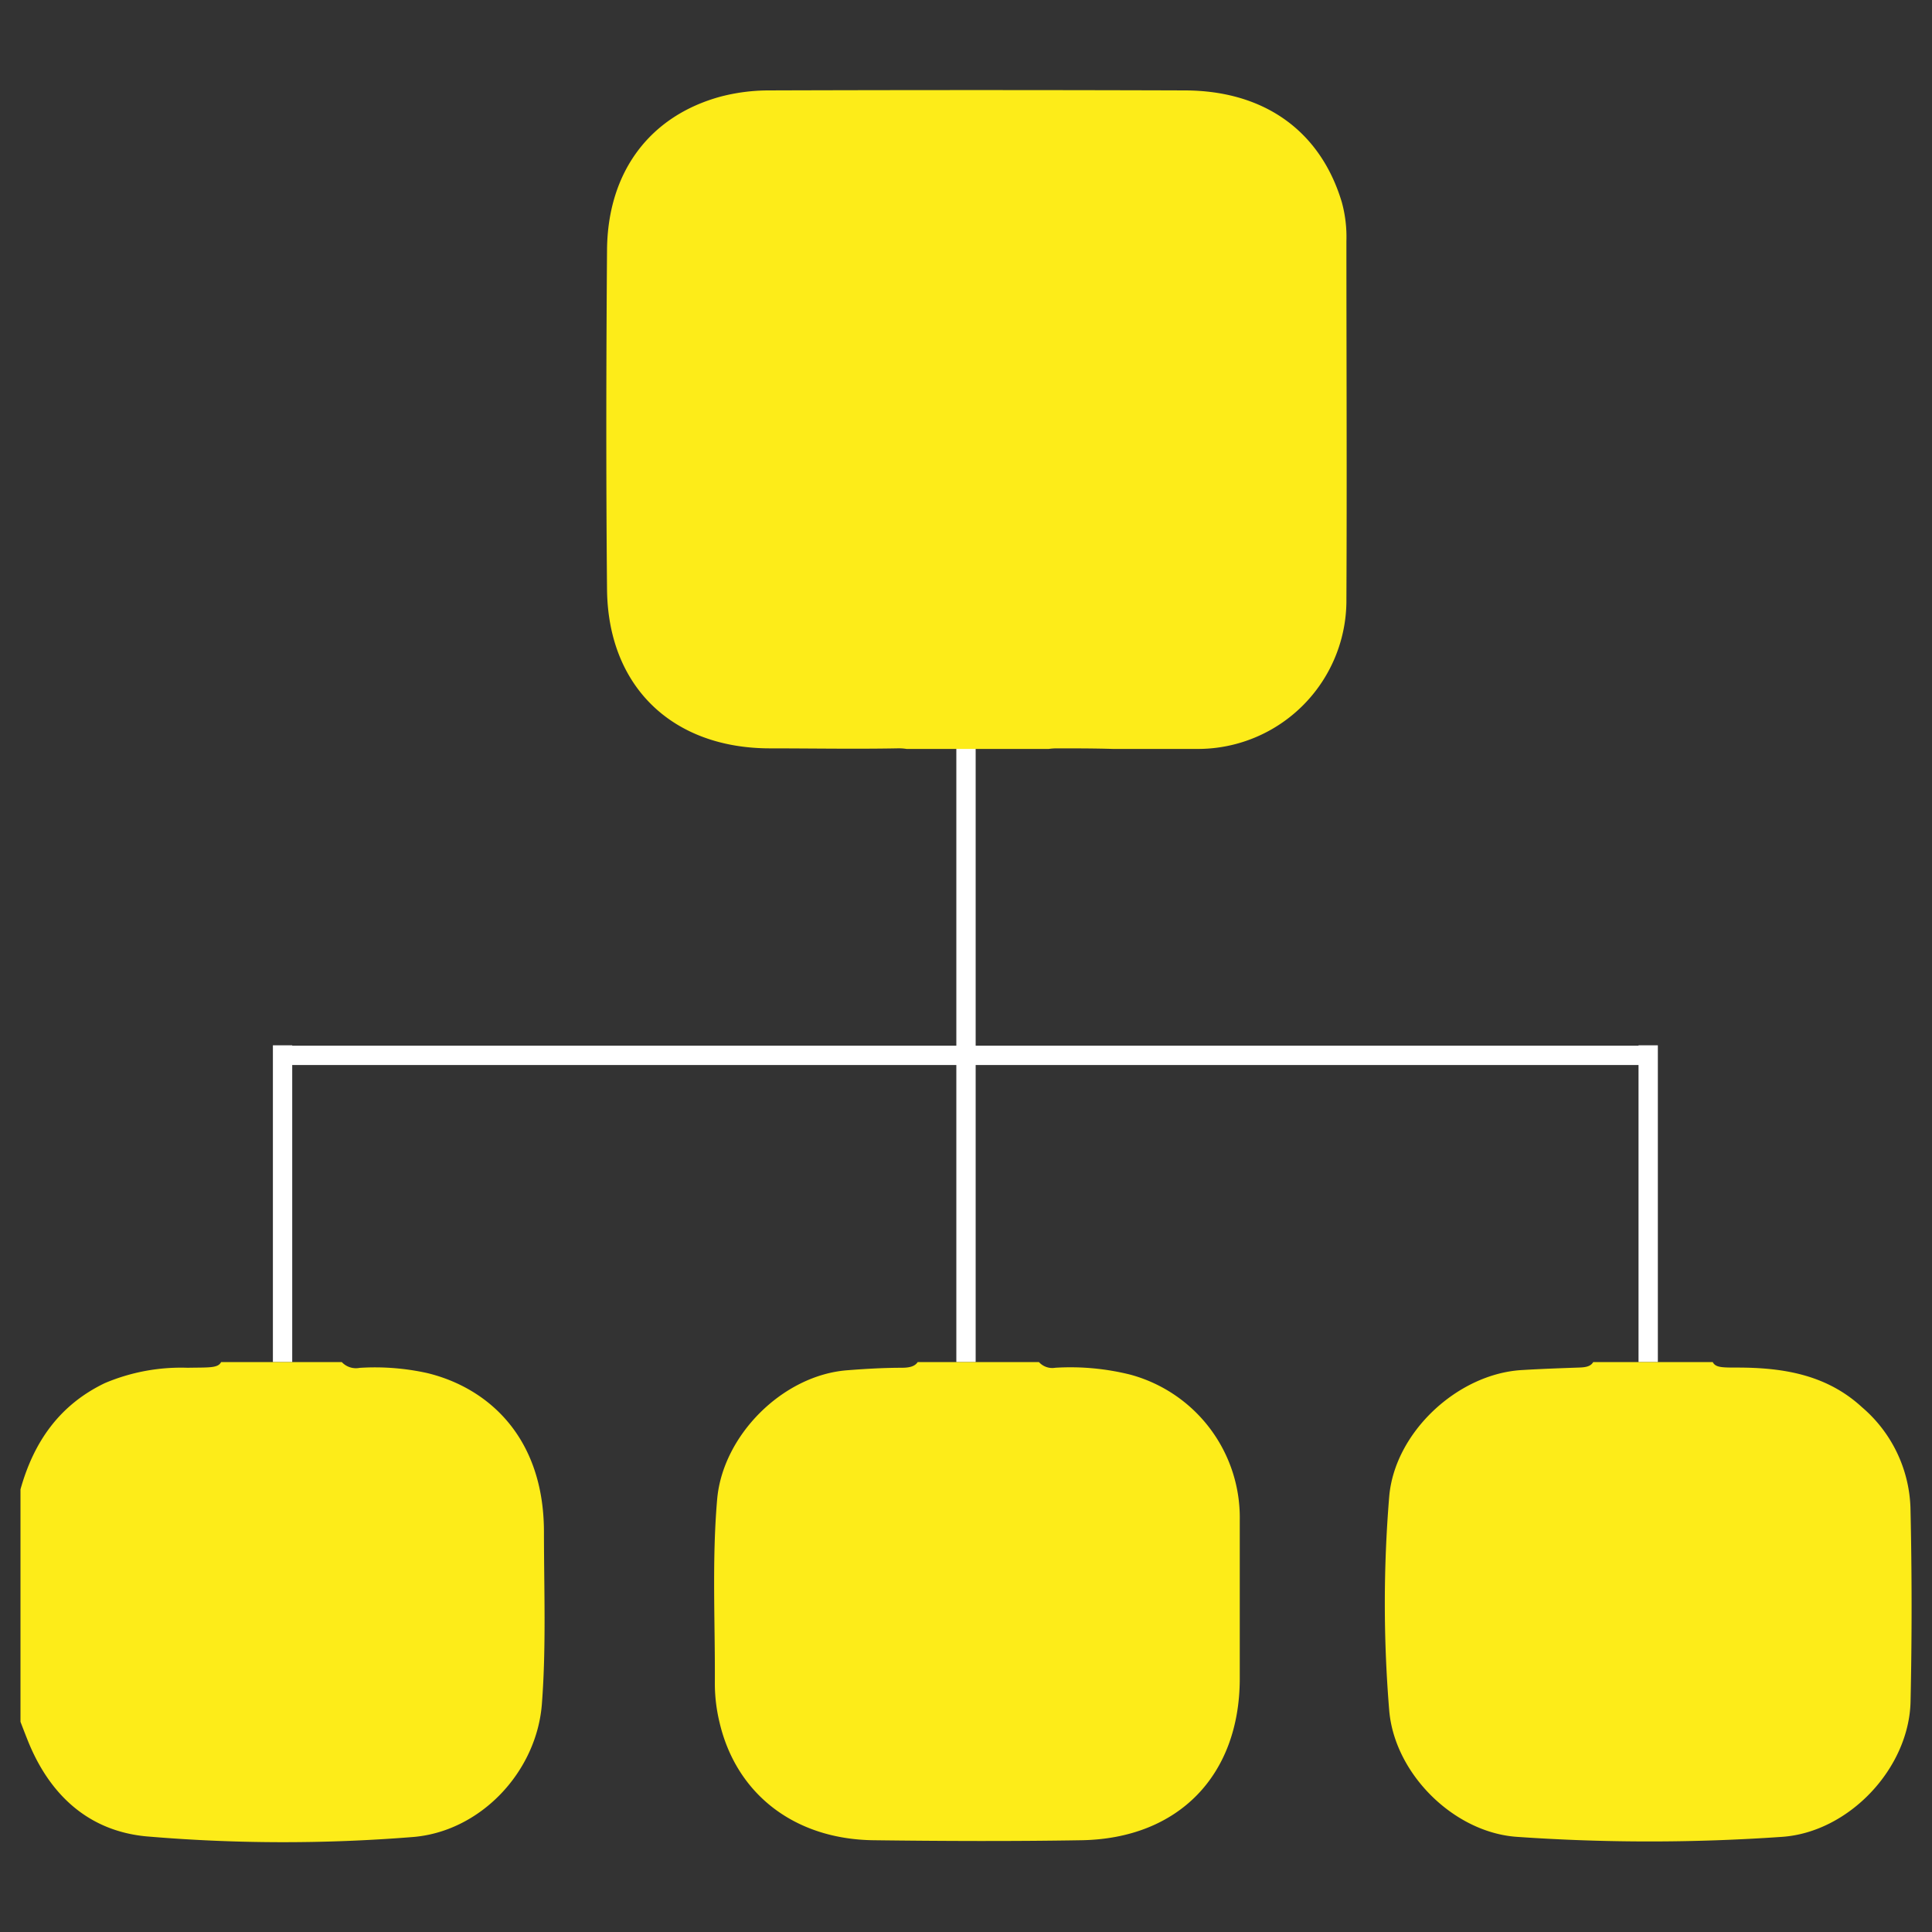 <svg id="b81b6d73-0cd4-43aa-8925-d6621655d880" data-name="Layer 1" xmlns="http://www.w3.org/2000/svg" xmlns:xlink="http://www.w3.org/1999/xlink" viewBox="0 0 200 200"><rect x="0" y="0" width="200" height="200" fill="#333333" stroke="none"/><defs><style>.aad55d98-bb93-4e1d-bed3-863571d46a89,.e382165b-b948-45f1-aae4-9ca1d9624327{fill:none;}.a4355f75-dbc5-44d4-8fd5-a6c65ca5ab6d{clip-path:url(#b7c8d173-6a0c-4e83-ab56-dd38977315b2);}.aad55d98-bb93-4e1d-bed3-863571d46a89{stroke:#fff;stroke-miterlimit:10;stroke-width:2px;}.ff87db40-de8d-421f-b0da-d315af9268fc{fill:#fdec19;}</style><clipPath id="b7c8d173-6a0c-4e83-ab56-dd38977315b2"><rect class="e382165b-b948-45f1-aae4-9ca1d9624327" width="200" height="200"/></clipPath></defs><g class="a4355f75-dbc5-44d4-8fd5-a6c65ca5ab6d"><line class="aad55d98-bb93-4e1d-bed3-863571d46a89" x1="100" y1="77.5" x2="100" y2="141"/><line class="aad55d98-bb93-4e1d-bed3-863571d46a89" x1="170.62" y1="108.21" x2="170.62" y2="141"/><line class="aad55d98-bb93-4e1d-bed3-863571d46a89" x1="170.75" y1="109.25" x2="29.25" y2="109.25"/><line class="aad55d98-bb93-4e1d-bed3-863571d46a89" x1="29.25" y1="108.21" x2="29.25" y2="141"/><path class="ff87db40-de8d-421f-b0da-d315af9268fc" d="M79.67,77.47c4.4,0,8.79.08,13.18,0a5.23,5.23,0,0,1,1,.06h14.71a6.17,6.17,0,0,1,.92-.06c1.92,0,3.84,0,5.76.06h3.09c1.89,0,3.78,0,5.66,0A15.38,15.38,0,0,0,139.38,62c.06-12.35,0-24.7,0-37.05a13.6,13.6,0,0,0-.47-4c-2.2-7.36-8-11.57-16.25-11.59q-21.58-.07-43.16,0A19.78,19.78,0,0,0,74.6,10c-7.34,2-11.7,7.8-11.76,15.88-.09,11.71-.11,23.43,0,35.14C62.94,71.06,69.58,77.45,79.67,77.47Z"/><path class="ff87db40-de8d-421f-b0da-d315af9268fc" d="M44.23,142.14a25.09,25.09,0,0,0-7-.54,2,2,0,0,1-1.85-.6H22.89c-.33.64-1.22.55-3.48.59a20.23,20.23,0,0,0-8.56,1.59c-4.7,2.26-7.36,6.09-8.73,11v24.06c.25.65.5,1.3.76,1.95,2.24,5.59,6.26,9.34,12.26,9.91a167.6,167.6,0,0,0,27.44.08c7.11-.49,13-6.75,13.52-13.84.45-5.91.21-11.83.21-17.75C56.3,148.67,50.42,143.64,44.23,142.14Z"/><path class="ff87db40-de8d-421f-b0da-d315af9268fc" d="M197.77,156.06a14.28,14.28,0,0,0-5-10.37c-3.67-3.39-8.18-4.12-12.93-4.12-1.59,0-2.25,0-2.54-.57H164.93c-.28.49-.87.55-1.52.57-2,.07-3.95.14-5.91.26-6.64.41-13.13,6.47-13.69,13.1a135,135,0,0,0,0,22.12c.54,6.55,6.68,12.65,13.22,13.1a198,198,0,0,0,27.45,0c6.91-.48,13.14-7.08,13.3-14Q198,166.09,197.77,156.06Z"/><path class="ff87db40-de8d-421f-b0da-d315af9268fc" d="M117,142.3a25.61,25.61,0,0,0-7.76-.71,1.86,1.86,0,0,1-1.69-.59H95c-.29.44-.82.58-1.59.59-1.91,0-3.82.11-5.72.26-6.66.52-12.87,6.73-13.45,13.35-.55,6.36-.2,12.72-.24,19.08a17.18,17.18,0,0,0,.48,4c1.73,7.43,7.75,12.11,15.92,12.22,7.19.09,14.39.12,21.58,0,10-.18,16.34-6.69,16.36-16.71,0-5.48,0-10.95,0-16.42A15.33,15.33,0,0,0,117,142.3Z"/></g></svg>